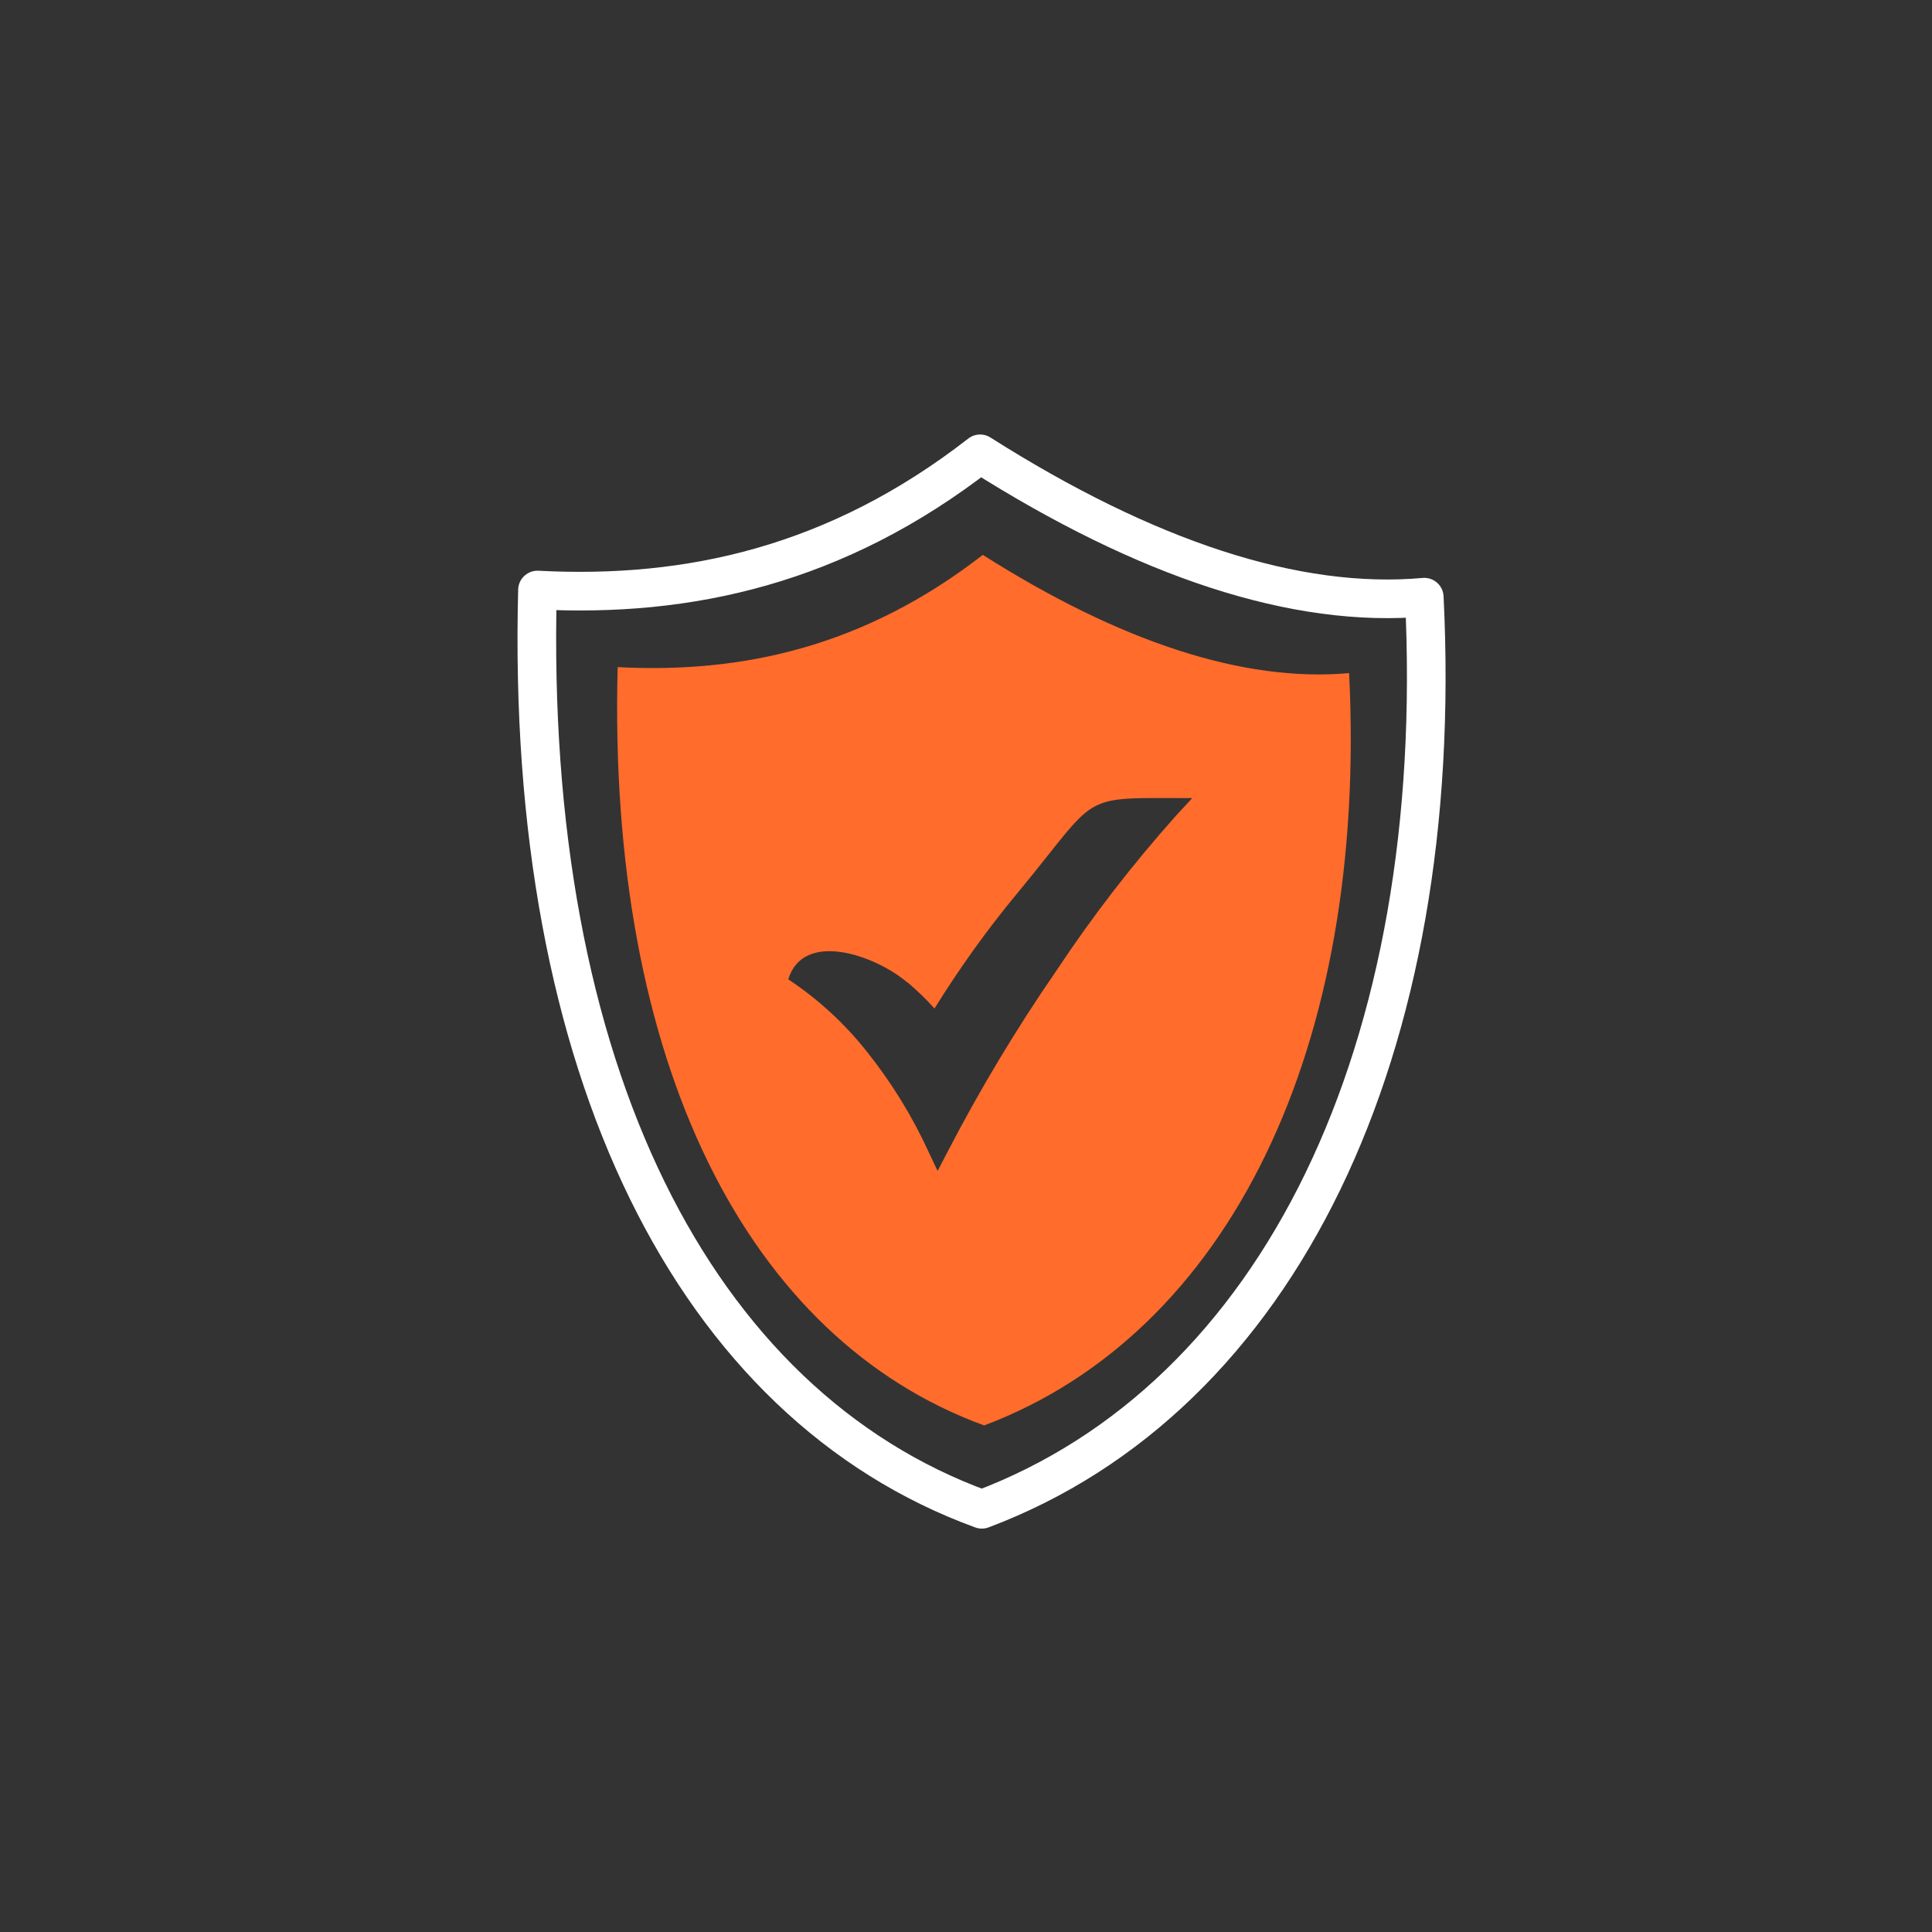 <?xml version="1.0" encoding="UTF-8"?>
<svg id="Layer_1" data-name="Layer 1" xmlns="http://www.w3.org/2000/svg" viewBox="0 0 100 100">
  <rect x="0" y="0" width="100" height="100" fill="#333333" stroke="none"/>
  <g id="Secure">
    <path d="m50.87,28.72c7.08,4.49,13.48,6.61,18.96,6.12.96,19.36-6.2,34.16-18.89,38.94-12.26-4.47-19.51-18.76-18.97-39.25,6.44.34,12.77-1.05,18.9-5.81Zm-3.88,22.14c.49.42.95.86,1.38,1.34,1.3-2.1,2.75-4.12,4.33-6.02,4.31-5.21,3.02-4.87,9.01-4.87l-.85.92c-2.25,2.52-4.31,5.19-6.18,8.01-2.07,3-3.95,6.13-5.63,9.37l-.52,1-.48-1.02c-.85-1.85-1.92-3.58-3.19-5.17-1.15-1.45-2.52-2.71-4.06-3.73.78-2.56,4.5-1.25,6.16.16h.03Z" fill="#ff6c2c" fill-rule="evenodd"/>
    <path d="m50.73,23.49c8.58,5.44,16.34,8.02,22.99,7.42,1.16,23.47-7.52,41.42-22.9,47.21-14.87-5.42-23.65-22.75-23-47.58,7.81.41,15.48-1.27,22.91-7.05Z" fill="none" stroke="#fff" stroke-linecap="round" stroke-linejoin="round" stroke-width="2"/>
  </g>
</svg>